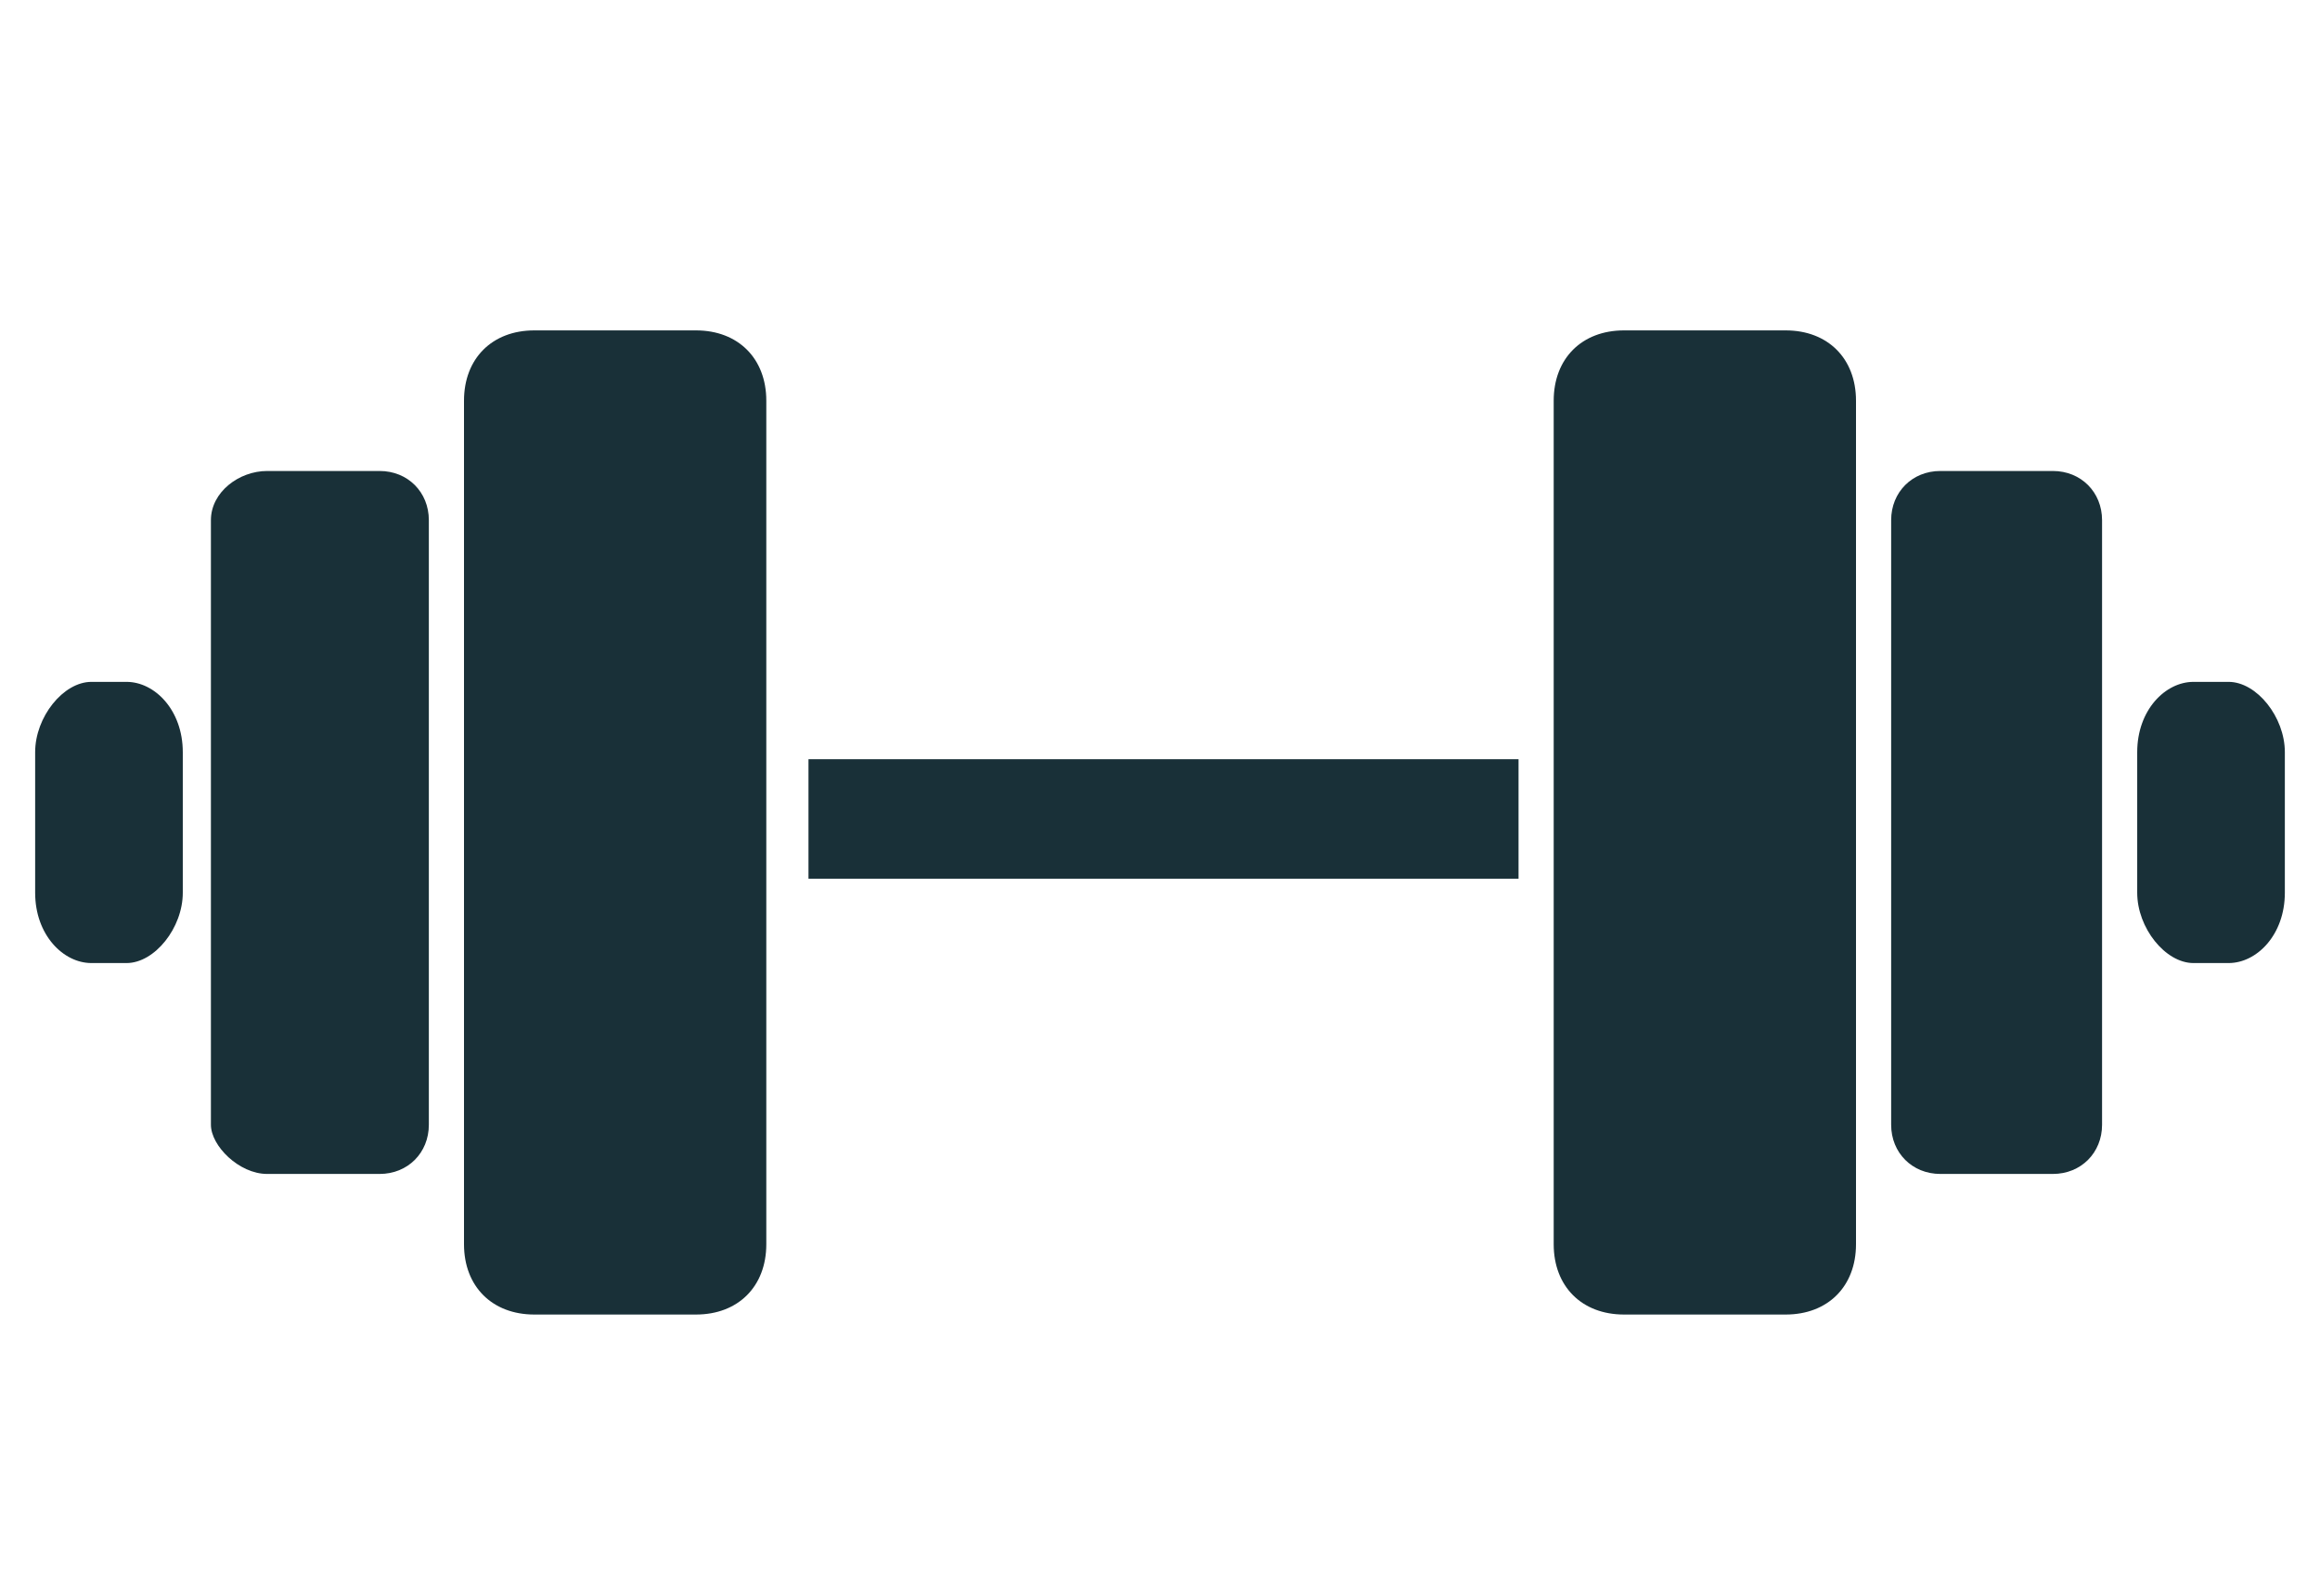 <?xml version="1.0" encoding="utf-8"?>
<!-- Generator: Adobe Illustrator 22.1.0, SVG Export Plug-In . SVG Version: 6.00 Build 0)  -->
<svg version="1.1" id="Layer_1" xmlns="http://www.w3.org/2000/svg" xmlns:xlink="http://www.w3.org/1999/xlink" x="0px" y="0px"
	 viewBox="0 0 33 22.7" style="enable-background:new 0 0 33 22.7;" xml:space="preserve">
<style type="text/css">
	.st0{fill:#193038;}
</style>
<path class="st0" d="M6.1,16c0,0.4-0.3,0.7-0.7,0.7H3.8C3.4,16.7,3,16.3,3,16V7.4C3,7,3.4,6.7,3.8,6.7h1.6c0.4,0,0.7,0.3,0.7,0.7
	C6.1,7.4,6.1,16,6.1,16z"/>
<path class="st0" d="M10.9,17.7c0,0.6-0.4,1-1,1H7.6c-0.6,0-1-0.4-1-1v-12c0-0.6,0.4-1,1-1h2.3c0.6,0,1,0.4,1,1V17.7L10.9,17.7z"/>
<path class="st0" d="M2.6,12.7c0,0.5-0.4,1-0.8,1H1.3c-0.4,0-0.8-0.4-0.8-1v-2c0-0.5,0.4-1,0.8-1h0.5c0.4,0,0.8,0.4,0.8,1V12.7z"/>
<path class="st0" d="M26.9,16c0,0.4,0.3,0.7,0.7,0.7h1.6c0.4,0,0.7-0.3,0.7-0.7V7.4c0-0.4-0.3-0.7-0.7-0.7h-1.6
	c-0.4,0-0.7,0.3-0.7,0.7V16z"/>
<path class="st0" d="M22.1,17.7c0,0.6,0.4,1,1,1h2.3c0.6,0,1-0.4,1-1v-12c0-0.6-0.4-1-1-1h-2.3c-0.6,0-1,0.4-1,1V17.7z"/>
<path class="st0" d="M30.4,12.7c0,0.5,0.4,1,0.8,1h0.5c0.4,0,0.8-0.4,0.8-1v-2c0-0.5-0.4-1-0.8-1h-0.5c-0.4,0-0.8,0.4-0.8,1
	C30.4,10.7,30.4,12.7,30.4,12.7z"/>
<rect x="11.5" y="10.8" class="st0" width="10.1" height="1.7"/>
</svg>
